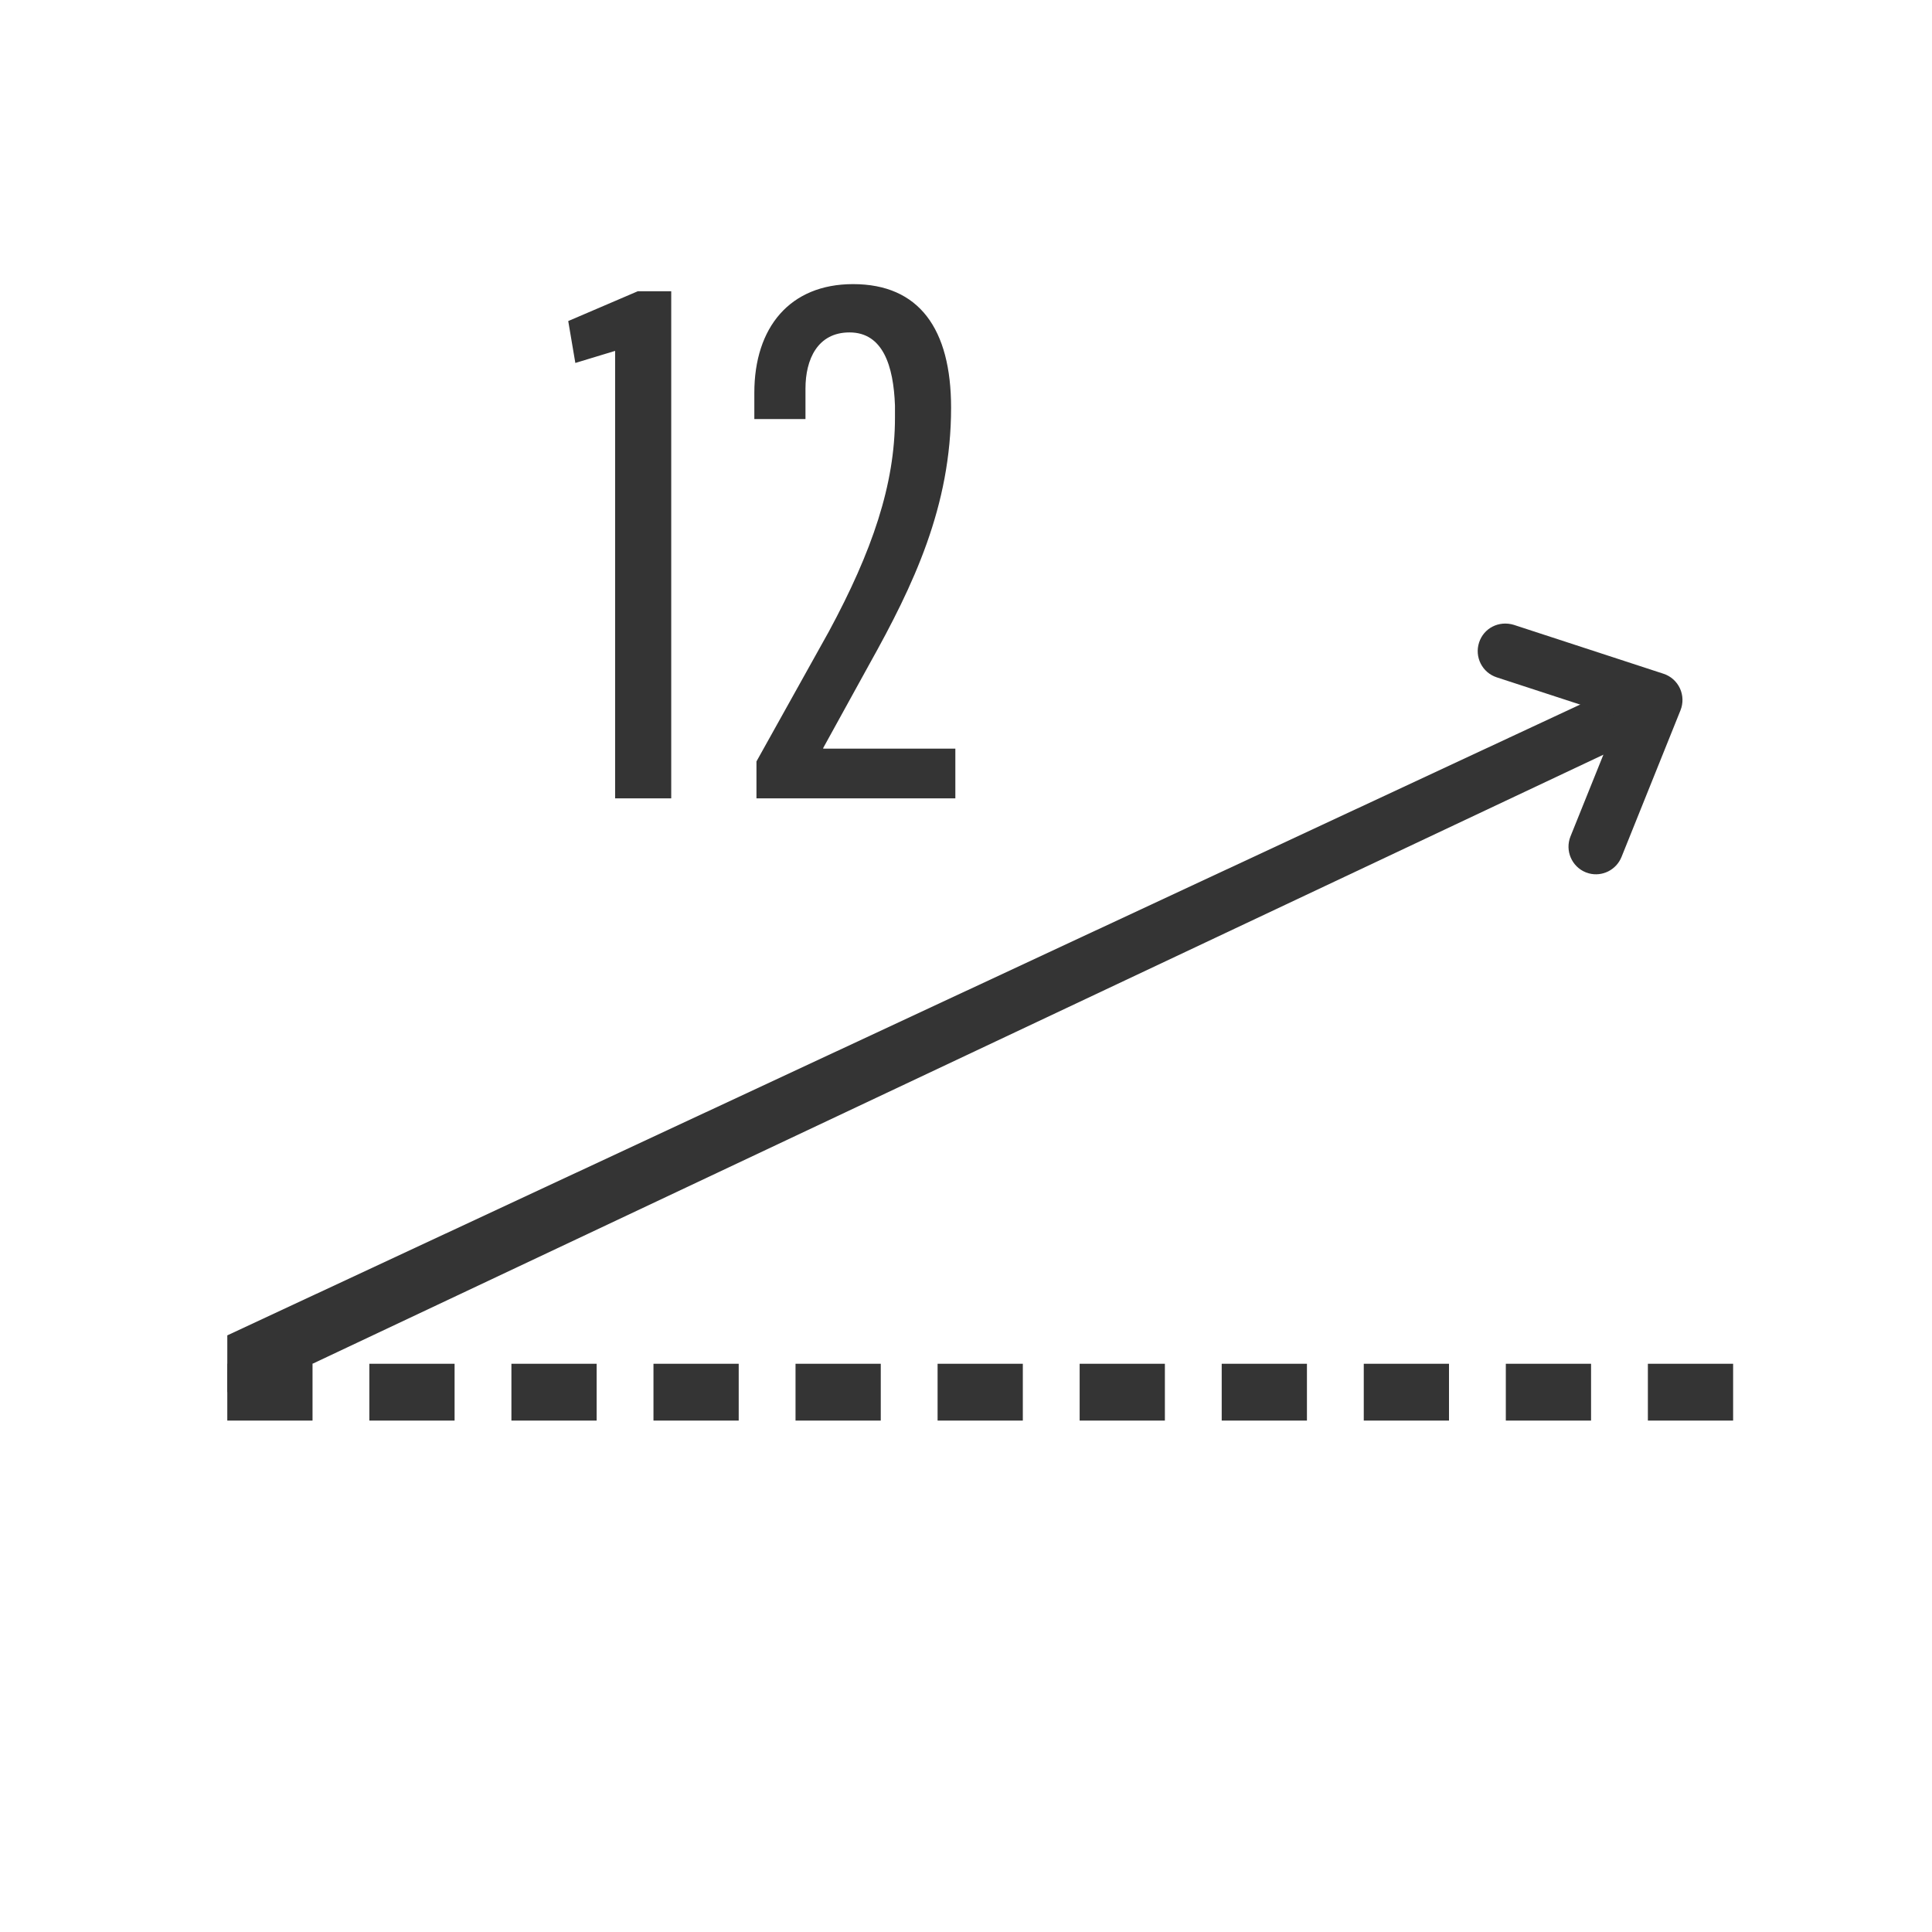 <?xml version="1.0" encoding="UTF-8"?>
<svg width="68px" height="68px" viewBox="0 0 68 68" version="1.1" xmlns="http://www.w3.org/2000/svg" xmlns:xlink="http://www.w3.org/1999/xlink">
    <!-- Generator: Sketch 52.5 (67469) - http://www.bohemiancoding.com/sketch -->
    <title>icons/features-blk/icon_INCLINE12_BLK</title>
    <desc>Created with Sketch.</desc>
    <g id="icons/features-blk/icon_INCLINE12_BLK" stroke="none" stroke-width="1" fill="none" fill-rule="evenodd">
        <g id="40-Perc-Incline-Icon">
            <rect id="Rectangle" fill-rule="nonzero" x="0" y="0" width="68" height="68"></rect>
            <path d="M11.536,53.116 L52.865,18.439 C53.272,18.095 53.885,18.149 54.228,18.559 C54.571,18.969 54.516,19.582 54.108,19.926 L14.692,53.305 C14.512,53.457 12.053,55.048 12.053,55.048 L11.536,53.116 Z" id="Fill-34" fill="#343434" transform="translate(32.994, 36.63) rotate(-345) translate(-32.994, -36.63) "></path>
            <path d="M21.65,28.1 L21.65,12.35 L20.25,12.775 L20,11.3 L22.45,10.25 L23.625,10.25 L23.625,28.1 L21.65,28.1 Z M26.625,28.1 L26.625,26.8 L29.175,22.225 C30.7,19.4 31.5,17.05 31.5,14.7 L31.5,14.275 C31.45,12.875 31.075,11.7 29.9,11.7 C28.775,11.7 28.35,12.65 28.35,13.675 L28.35,14.75 L26.55,14.75 L26.55,13.825 C26.55,11.525 27.8,10 30.025,10 C32.35,10 33.475,11.575 33.475,14.35 C33.475,17.825 32.15,20.6 30.6,23.375 L28.975,26.325 L28.975,26.35 L33.625,26.35 L33.625,28.1 L26.625,28.1 Z" id="12" fill="#343434"></path>
            <polygon id="Path" fill="#343434" points="8 50 11 50 11 48 8 48"></polygon>
            <polygon id="Path" fill="#343434" points="13 50 16 50 16 48 13 48"></polygon>
            <polygon id="Path" fill="#343434" points="18 50 21 50 21 48 18 48"></polygon>
            <polygon id="Path" fill="#343434" points="23 50 26 50 26 48 23 48"></polygon>
            <polygon id="Path" fill="#343434" points="28 50 31 50 31 48 28 48"></polygon>
            <polygon id="Path" fill="#343434" points="33 50 36 50 36 48 33 48"></polygon>
            <polygon id="Path" fill="#343434" points="38 50 41 50 41 48 38 48"></polygon>
            <polygon id="Path" fill="#343434" points="43 50 46 50 46 48 43 48"></polygon>
            <polygon id="Path" fill="#343434" points="53 50 56 50 56 48 53 48"></polygon>
            <polygon id="Path" fill="#343434" points="48 50 51 50 51 48 48 48"></polygon>
            <polygon id="Path" fill="#343434" points="58 50 61 50 61 48 58 48"></polygon>
            <path d="M57,30.328 C56.962,30.328 56.922,30.325 56.883,30.321 C56.353,30.255 55.975,29.772 56.038,29.24 L56.584,24.746 L52.078,24.503 C51.544,24.473 51.136,24.016 51.164,23.48 C51.192,22.946 51.635,22.547 52.181,22.563 L57.72,22.862 C57.988,22.877 58.237,23.002 58.41,23.209 C58.581,23.414 58.661,23.682 58.629,23.949 L57.96,29.473 C57.899,29.966 57.483,30.328 57,30.328" id="Fill-35" fill="#343434" transform="translate(54.899, 26.445) rotate(-345) translate(-54.899, -26.445) "></path>
        </g>
    </g>
</svg>